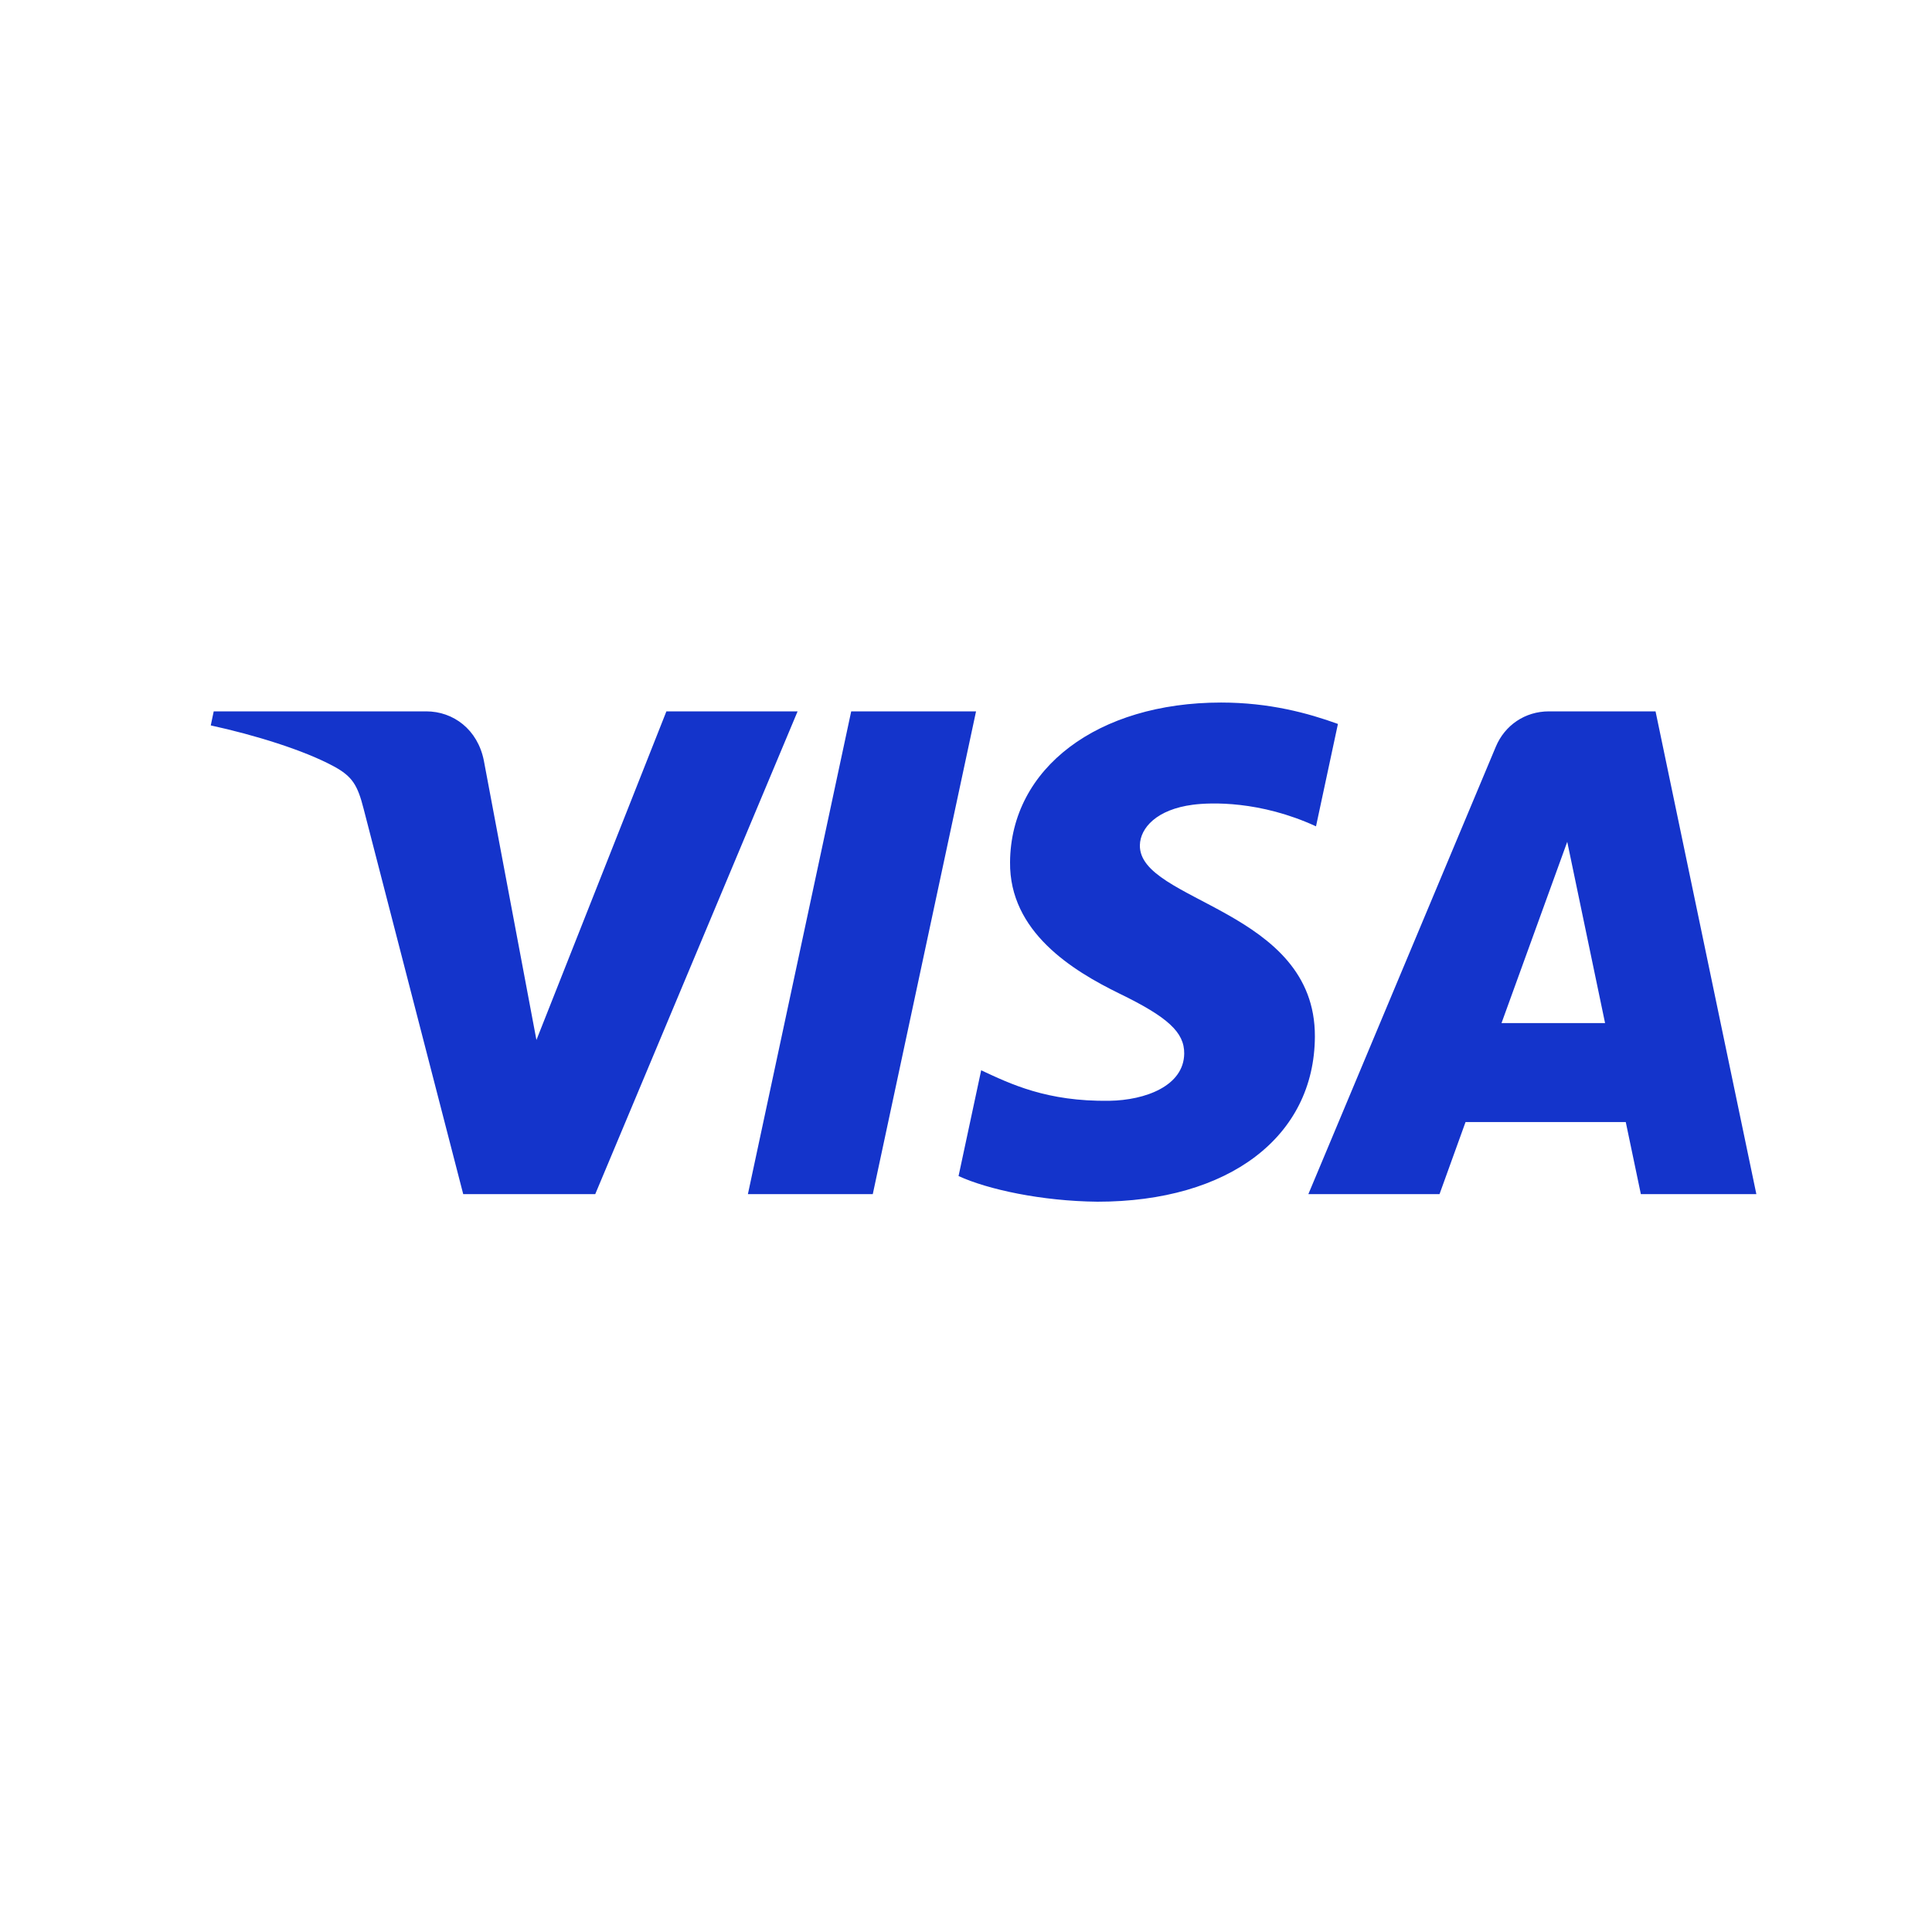 <svg width="55" height="55" viewBox="0 0 55 55" fill="none" xmlns="http://www.w3.org/2000/svg">
<path d="M22.706 20.251L16.945 33.995H13.187L10.352 23.027C10.18 22.351 10.031 22.104 9.507 21.819C8.653 21.355 7.242 20.921 6 20.651L6.084 20.251H12.134C12.905 20.251 13.598 20.765 13.774 21.652L15.271 29.606L18.971 20.251H22.706ZM37.432 29.508C37.447 25.88 32.416 25.68 32.45 24.06C32.461 23.567 32.931 23.042 33.959 22.909C34.468 22.842 35.872 22.791 37.464 23.524L38.088 20.609C37.233 20.299 36.132 20 34.763 20C31.248 20 28.775 21.868 28.754 24.543C28.732 26.522 30.52 27.626 31.866 28.284C33.252 28.957 33.717 29.39 33.712 29.992C33.702 30.914 32.607 31.321 31.583 31.337C29.796 31.364 28.759 30.853 27.932 30.469L27.288 33.48C28.119 33.861 29.652 34.194 31.242 34.21C34.977 34.21 37.42 32.365 37.432 29.508ZM46.712 33.995H50L47.13 20.251H44.095C43.412 20.251 42.837 20.648 42.582 21.259L37.246 33.995H40.98L41.721 31.942H46.282L46.712 33.995ZM42.745 29.125L44.616 23.965L45.693 29.125H42.745ZM27.786 20.251L24.846 33.995H21.291L24.232 20.251H27.786Z" fill="#1434CB"/>
</svg>
